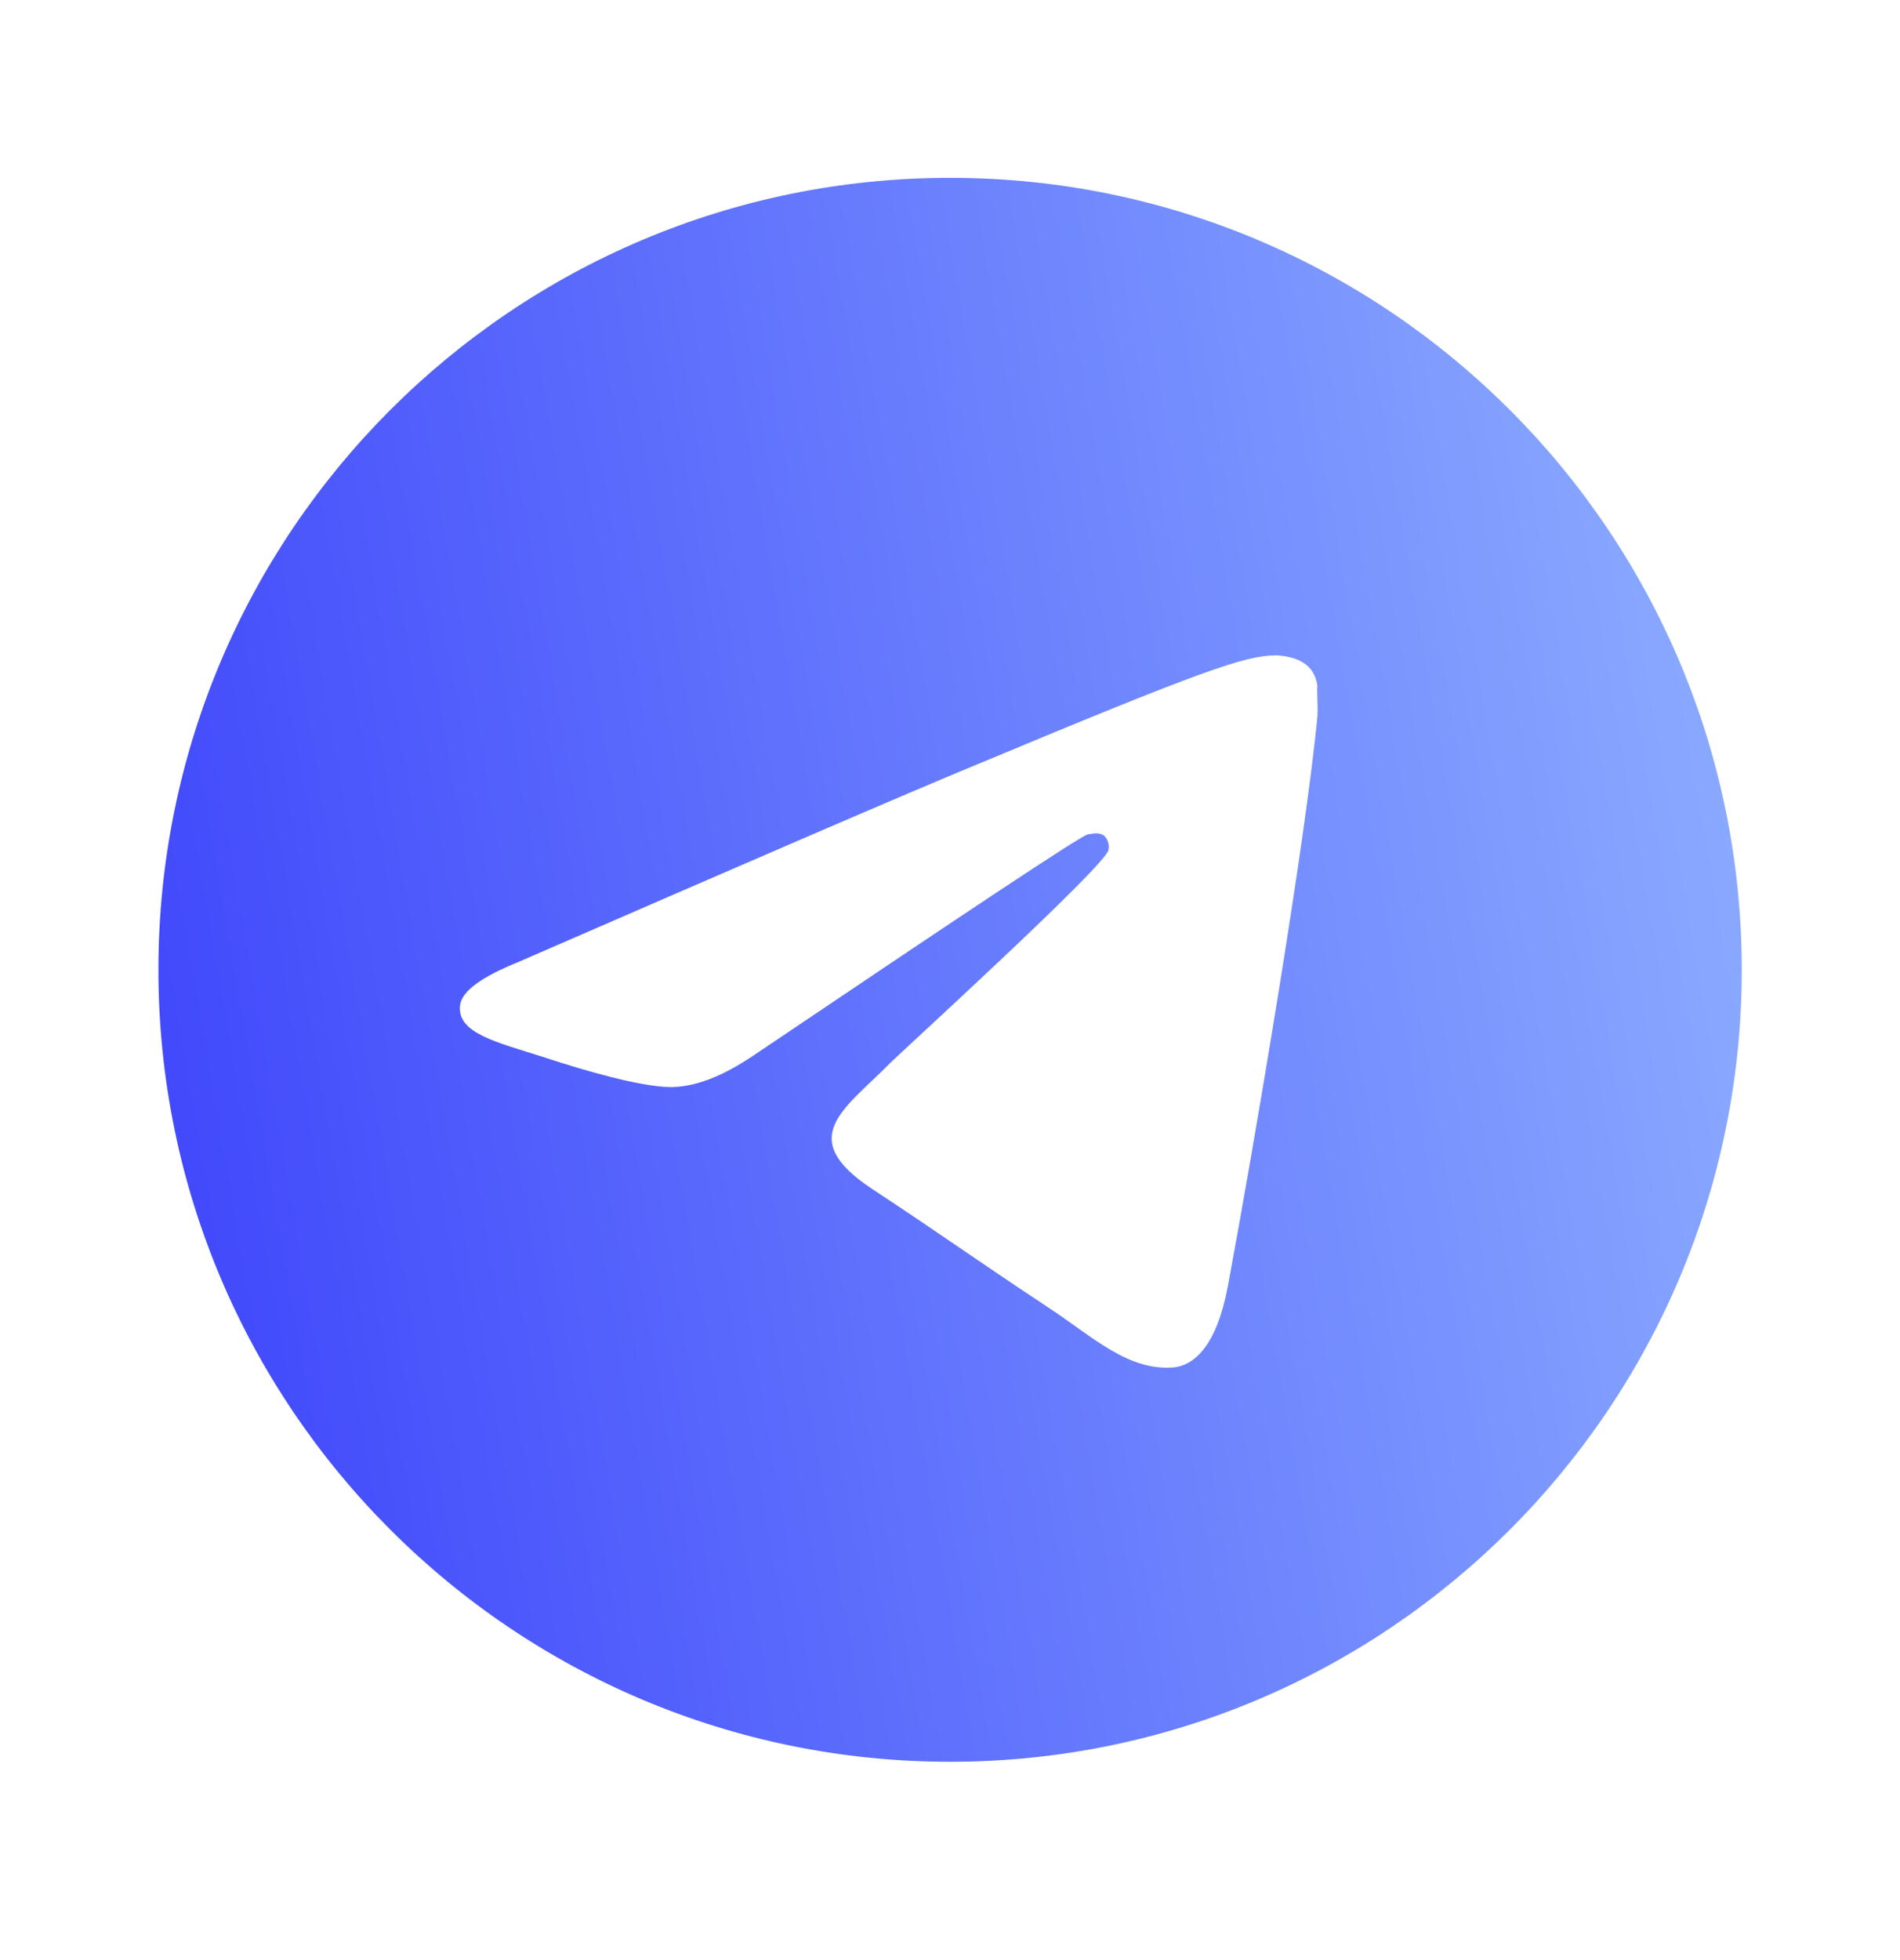 <?xml version="1.0" encoding="UTF-8"?>
<svg xmlns="http://www.w3.org/2000/svg" width="32" height="33" viewBox="0 0 32 33" fill="none">
  <path d="M16.001 2.994C8.641 2.994 2.668 8.967 2.668 16.328C2.668 23.688 8.641 29.661 16.001 29.661C23.361 29.661 29.335 23.688 29.335 16.328C29.335 8.967 23.361 2.994 16.001 2.994ZM22.188 12.061C21.988 14.168 21.121 19.288 20.681 21.648C20.495 22.648 20.121 22.981 19.775 23.021C19.001 23.087 18.415 22.514 17.668 22.021C16.495 21.247 15.828 20.767 14.695 20.021C13.375 19.154 14.228 18.674 14.988 17.901C15.188 17.701 18.601 14.594 18.668 14.314C18.677 14.272 18.676 14.228 18.664 14.186C18.653 14.144 18.631 14.106 18.601 14.074C18.521 14.008 18.415 14.034 18.321 14.047C18.201 14.074 16.335 15.314 12.695 17.767C12.161 18.128 11.681 18.314 11.255 18.301C10.775 18.288 9.868 18.034 9.188 17.808C8.348 17.541 7.695 17.394 7.748 16.927C7.775 16.688 8.108 16.448 8.735 16.194C12.628 14.501 15.215 13.381 16.508 12.848C20.215 11.301 20.975 11.034 21.481 11.034C21.588 11.034 21.841 11.061 22.001 11.194C22.135 11.301 22.175 11.447 22.188 11.554C22.175 11.634 22.201 11.874 22.188 12.061Z" fill="url(#paint0_linear_109_12802)"></path>
  <defs>
    <linearGradient id="paint0_linear_109_12802" x1="2.668" y1="16.327" x2="30.733" y2="11.485" gradientUnits="userSpaceOnUse">
      <stop stop-color="#424AFB"></stop>
      <stop offset="1" stop-color="#8EB0FF"></stop>
    </linearGradient>
  </defs>
</svg>
